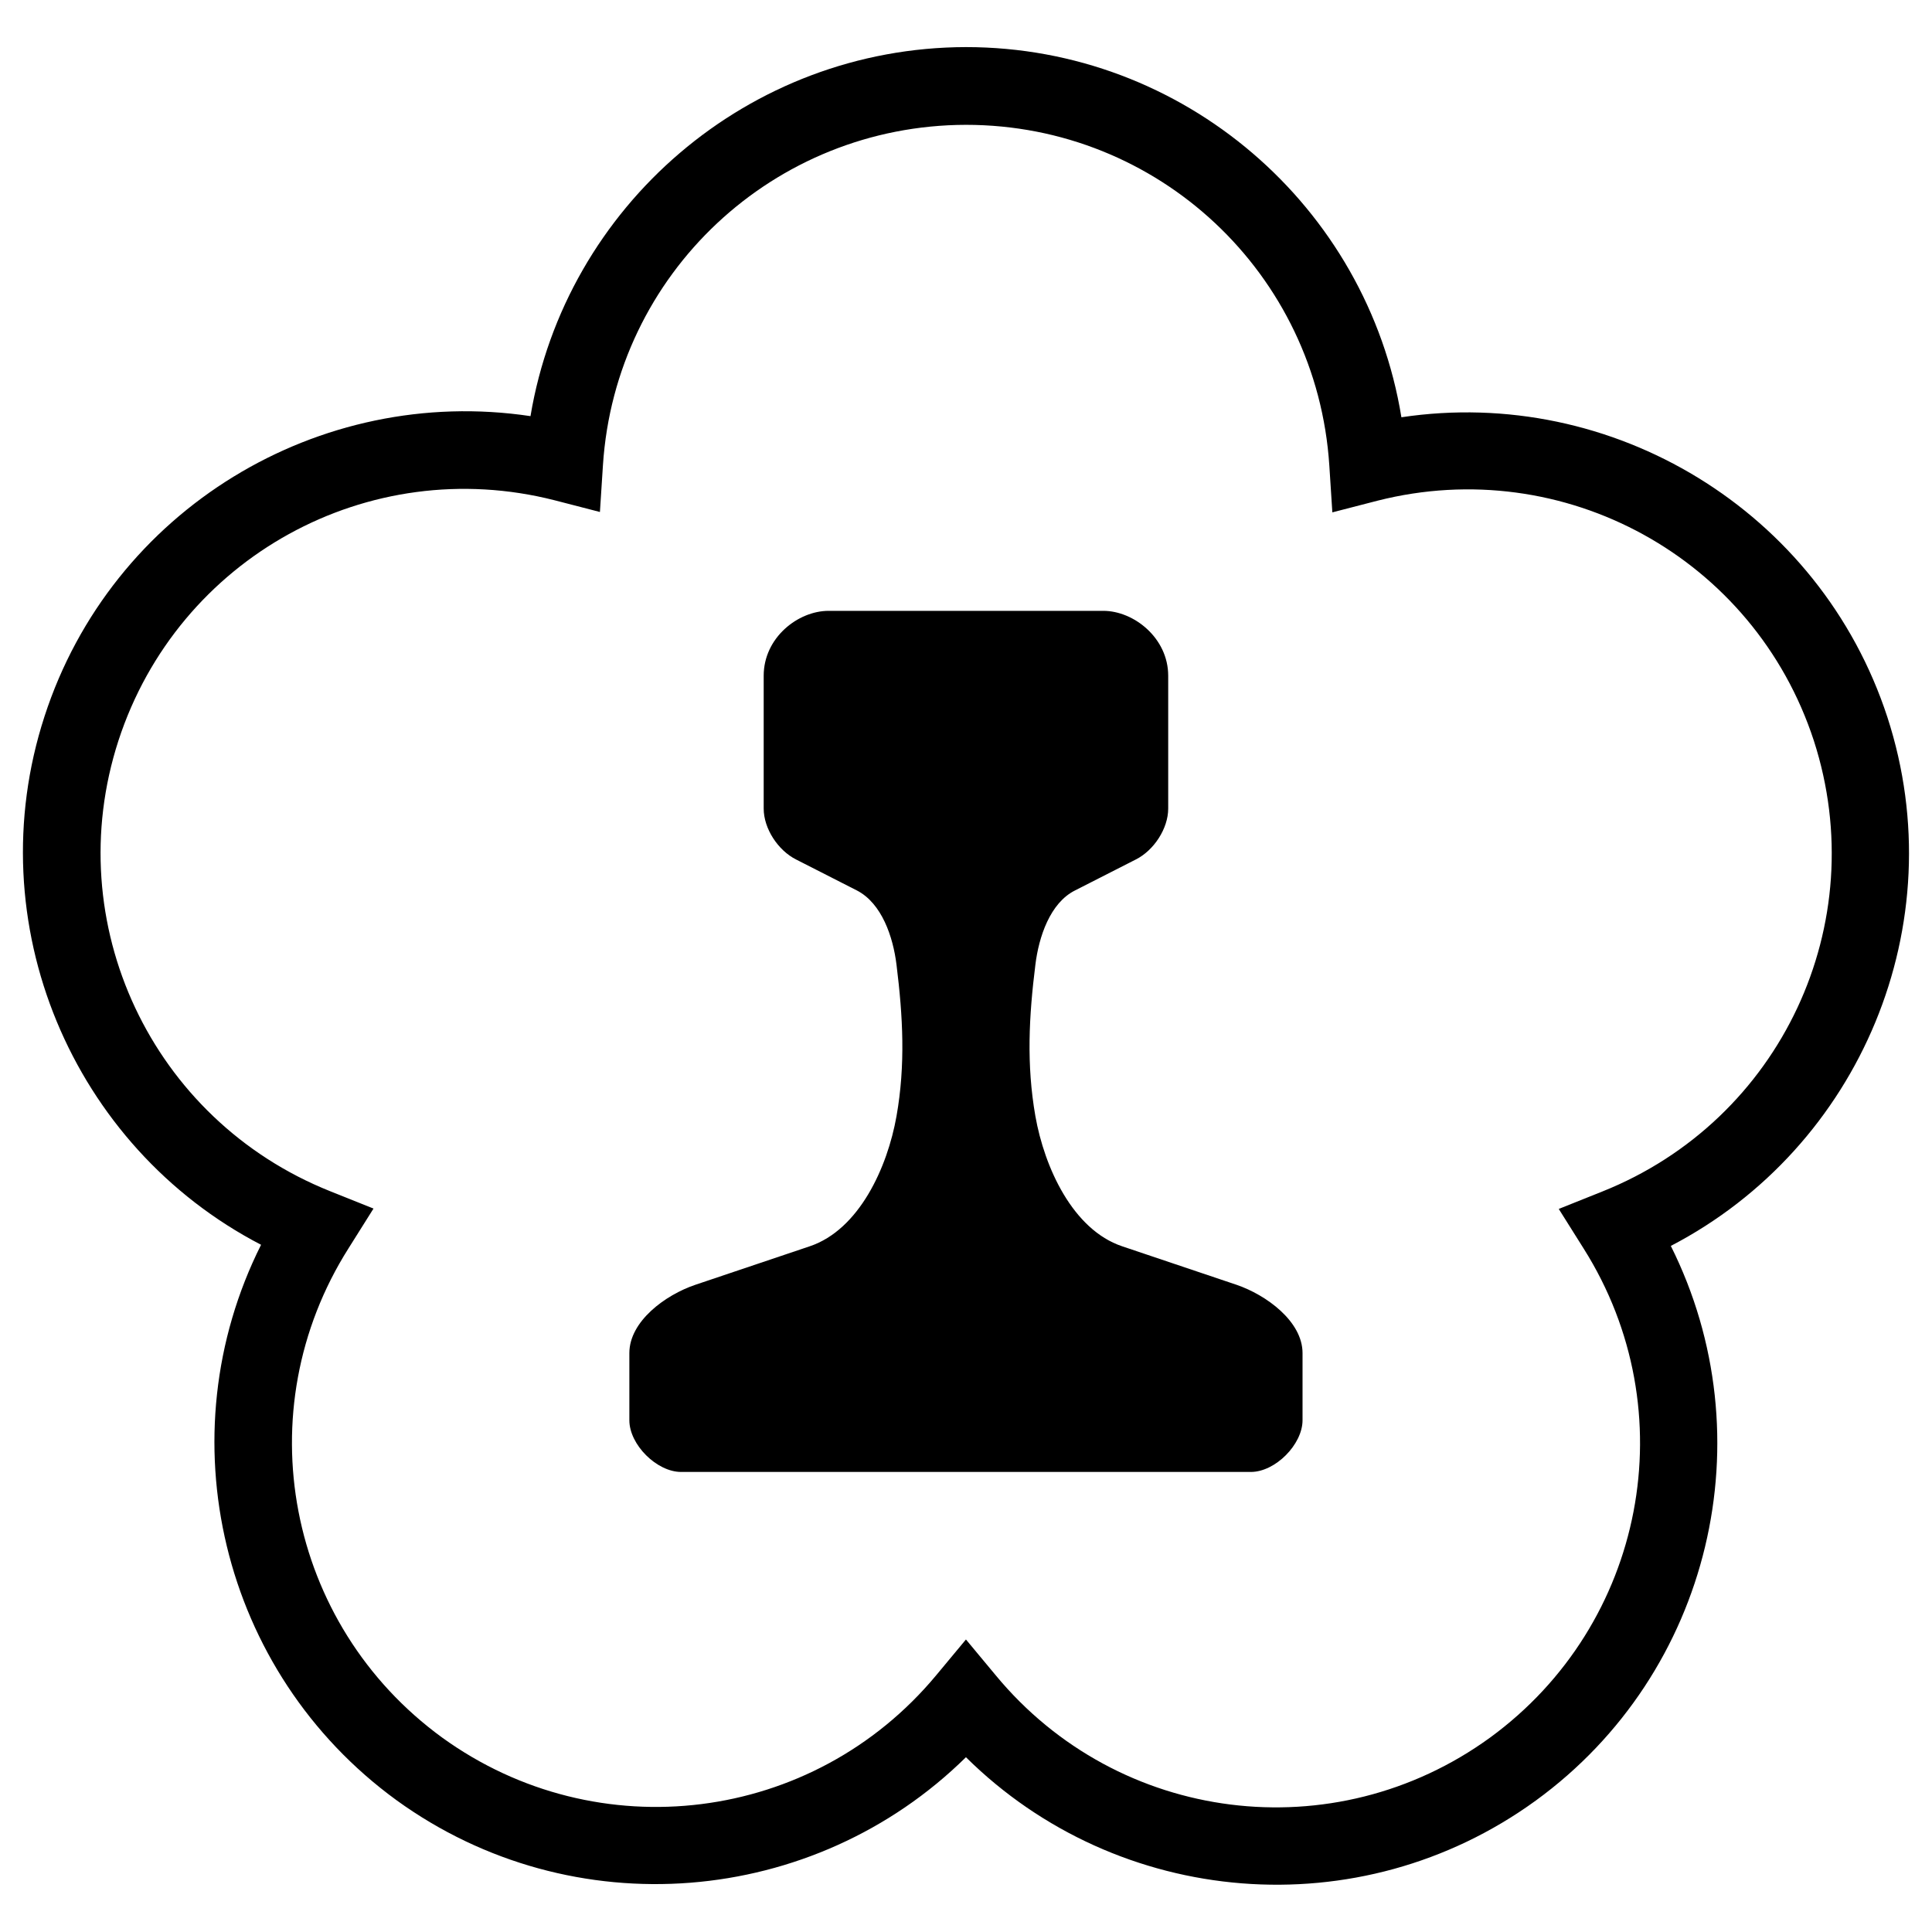 <svg xmlns="http://www.w3.org/2000/svg" x="0px" y="0px"  width="500px" height="500px" viewBox="0 0 512 512"><g id="rw-bouseki-railway-o.svg"><g id="171_" transform="translate(444.286,-425.219)">
			<path id="4760-5" d="M-188.3,437.7c-57.6,0.1-106.1,42.1-115.4,97.8
				c-56-8.4-111,24.7-128.8,79.6v0l0,0c-17.8,54.8,7.3,114,57.4,140c-25.4,50.6-10.8,113.2,35.9,147.2l0,0l0,0
				c46.7,33.8,110.6,28.3,150.9-11.4C-148,930.8-84,936.3-37.3,902.4l0,0l0,0c46.6-33.9,61.1-96.4,35.8-147
				c50.2-26.1,75.2-85.3,57.4-140.1v0l0,0c-17.9-54.8-72.9-87.9-128.8-79.5C-82,479.9-130.6,437.7-188.3,437.7L-188.3,437.7
				L-188.3,437.7L-188.3,437.7z M-188.3,458.3L-188.3,458.3c51,0,93,39.4,96.3,90.3l0.8,12.4l12-3.1c49.4-12.5,99.8,15.2,115.6,63.6
				c15.7,48.5-8.7,100.6-56.1,119.5l-11.5,4.6l6.6,10.5c27.2,43.1,16.3,99.6-24.8,129.6c-41.3,30-98.5,22.8-131-16.5l-7.9-9.5
				l-7.9,9.5c-32.6,39.2-89.7,46.3-130.9,16.5l0,0l0,0c-41.2-30-52.1-86.6-24.8-129.7l6.6-10.5l-11.5-4.6
				c-47.3-18.9-71.8-71-56.1-119.4l0,0c15.8-48.5,66.2-76.3,115.6-63.7l12,3.1l0.8-12.4C-281.2,497.7-239.2,458.4-188.3,458.3
				L-188.3,458.3z M-224.7,587.1c-8.1,0-17.2,7.1-17.2,17.2v35.2c0,5.3,3.8,11.1,8.6,13.5l16.1,8.2c6.6,3.4,9.6,12.3,10.5,19.7
				c1.7,13.7,2.4,26.5,0,40.1c-2.4,13.6-9.9,30.1-23,34.5l-30.3,10.2c-8,2.7-17.5,9.7-17.5,18.1v17.8c0,6.5,7.3,13.7,13.7,13.7h75.5
				h75.5c6.5,0,13.7-7.3,13.7-13.7v-17.8c0-8.4-9.6-15.4-17.5-18.1l-30.3-10.2c-13.1-4.4-20.6-20.9-23-34.5
				c-2.4-13.7-1.7-26.5,0-40.1c0.9-7.4,3.9-16.4,10.5-19.7l16.1-8.2c4.8-2.4,8.6-8.2,8.6-13.5v-35.2c0-10-9.1-17.2-17.2-17.2h-36.5
				H-224.7L-224.7,587.1z"/>
		</g></g></svg> 
